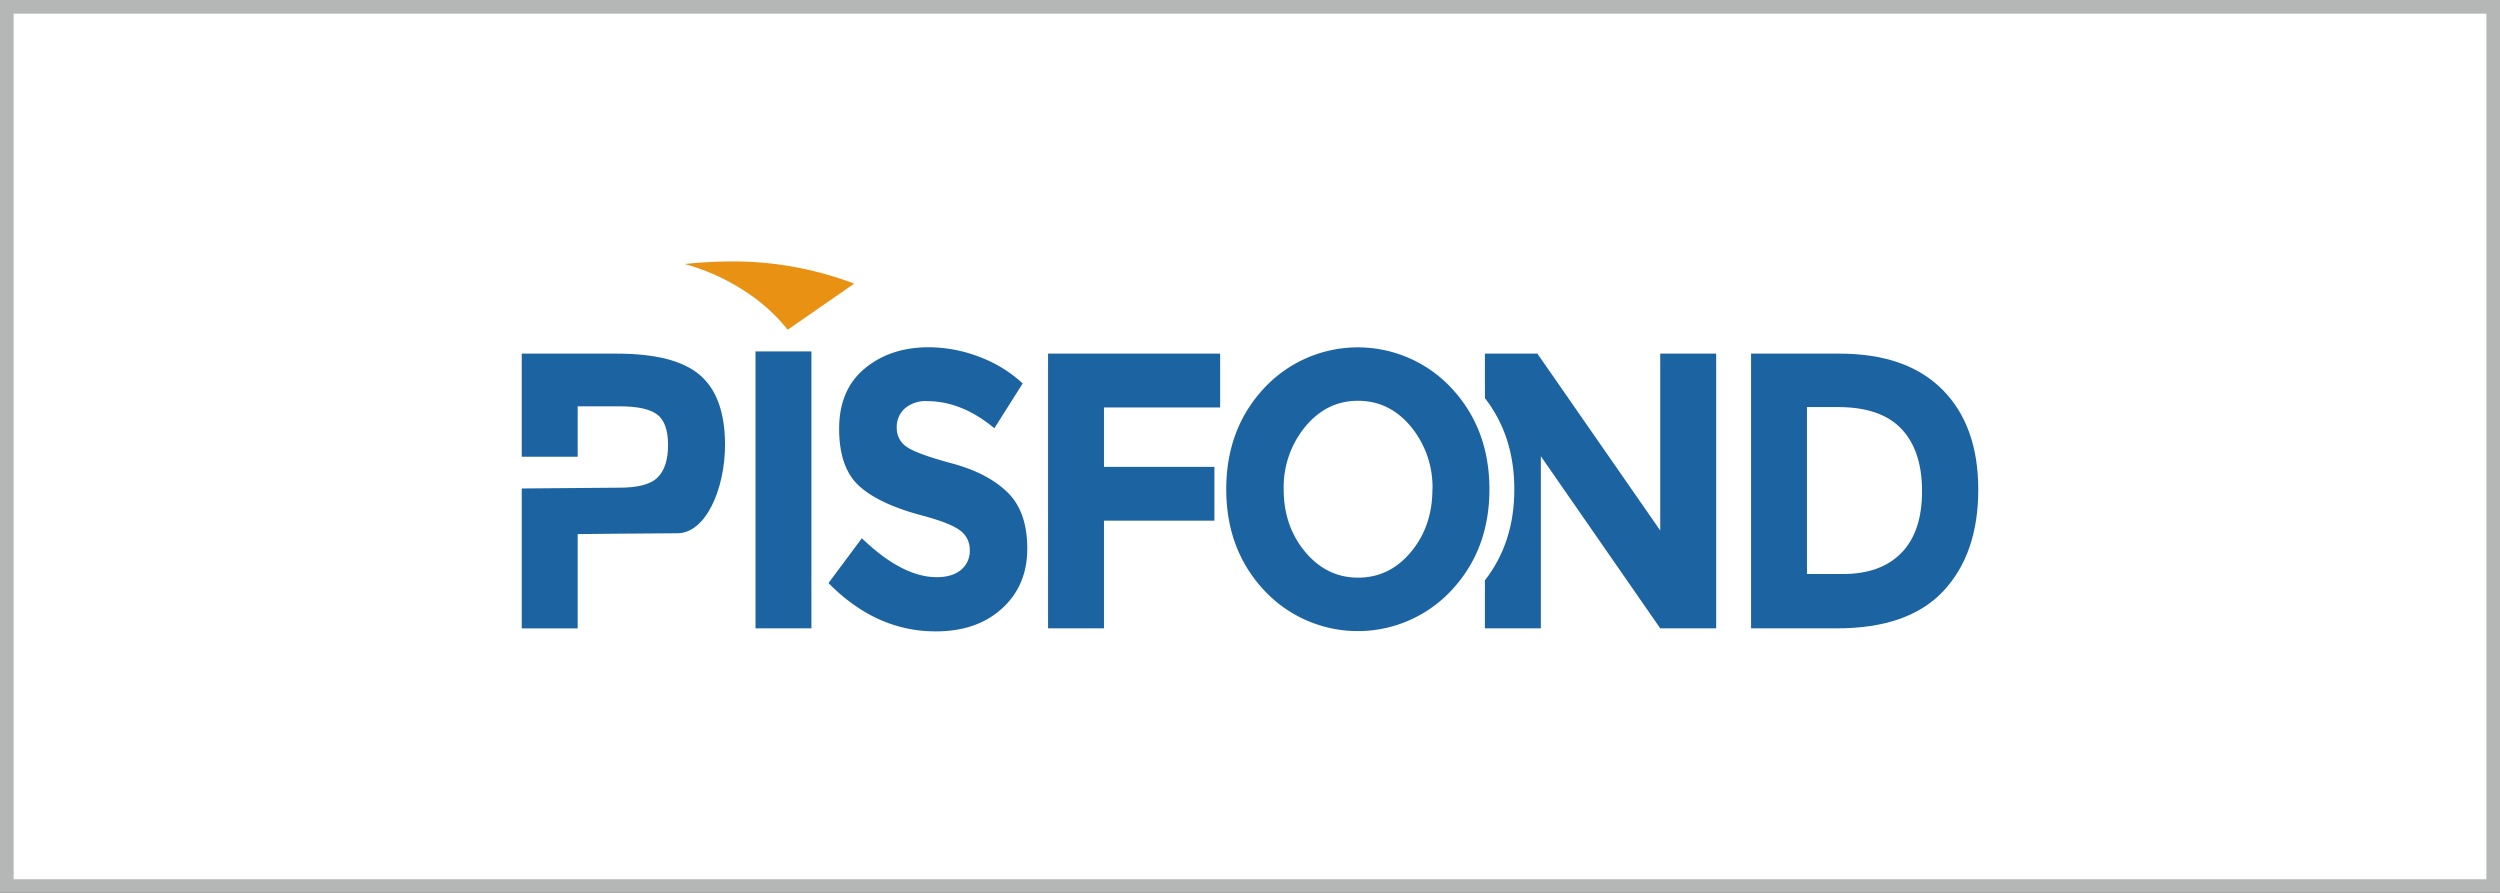 <svg id="图层_1" data-name="图层 1" xmlns="http://www.w3.org/2000/svg" viewBox="0 0 793.7 283.46"><rect x="0" y="0" width="793.7" height="283.46" fill="#333333" stroke="none"/><defs><style>.cls-1{fill:#fff;}.cls-2{fill:#b5b6b6;}.cls-3{fill:#1c63a2;}.cls-4{fill:#e89112;}</style></defs><rect class="cls-1" x="2.16" y="2.16" width="789.37" height="279.14"/><path class="cls-2" d="M789.37,4.33V279.14H4.33V4.33h785M793.7,0H0V283.46H793.7V0Z"/><path class="cls-3" d="M239.86,111.57h17.75v87.92H239.86Z"/><path class="cls-3" d="M287.26,129.68a7.85,7.85,0,0,0-2.56,6.11,7.1,7.1,0,0,0,3.13,6.06q3.14,2.24,14.46,5.29t17.58,9.18q6.27,6.12,6.27,17.84t-8,19q-8,7.31-21.11,7.29-18.9,0-34-15.34l10.59-14.23q12.85,12.36,23.79,12.36,4.89,0,7.68-2.31a7.68,7.68,0,0,0,2.79-6.24,7.48,7.48,0,0,0-3-6.23q-3-2.33-11.72-4.69-13.89-3.62-20.32-9.41t-6.43-18.22q0-12.42,8.14-19.16t20.31-6.73a45,45,0,0,1,15.94,3,41.93,41.93,0,0,1,13.89,8.48l-9,14.23q-10.35-8.61-21.4-8.61A10.09,10.09,0,0,0,287.26,129.68Z"/><path class="cls-3" d="M387.37,112.27v17.1H350.49v18.84h35.06V165.3H350.49v34.19H332.74V112.27Z"/><path class="cls-3" d="M460.79,187.45a40.64,40.64,0,0,1-59.42,0q-12.06-12.91-12.06-32.13t12.06-32.13a40.64,40.64,0,0,1,59.42,0q12.06,12.92,12.07,32.13T460.79,187.45Zm-6-32.07a30.17,30.17,0,0,0-6.83-19.9q-6.82-8.23-16.79-8.24t-16.79,8.24a30.17,30.17,0,0,0-6.83,19.9q0,11.67,6.83,19.84t16.79,8.17q10,0,16.79-8.17T454.76,155.38Z"/><path class="cls-3" d="M527.09,112.27v56.15l-39-56.15H471.43V126.4q9.33,12,9.34,28.92t-9.34,28.92v15.25h17.76V144.84l37.9,54.65h17.76V112.27Z"/><path class="cls-3" d="M616.67,123.69q11.39,11.42,11.39,31.75T617,187.63q-11.1,11.87-33.87,11.86h-27.2V112.27H584Q605.29,112.27,616.67,123.69Zm-13,51.84q6.54-6.74,6.54-19.59t-6.54-19.77q-6.55-6.93-20.1-6.93h-9.89v53h11.26Q597.09,182.27,603.64,175.53Z"/><path class="cls-3" d="M230.18,141.22q0-15.23-7.91-22.09t-26.46-6.86H165.64V145H183.4V129h13.32q8.53,0,11.95,2.62t3.42,9.67q0,7-3.31,10.3t-12.4,3.24l-30.74.25v44.42H183.4V169.57s24.47-.27,31.64-.27C224.09,169.3,230.18,155.19,230.18,141.22Z"/><path class="cls-4" d="M271.19,90.05A108.25,108.25,0,0,0,232.76,83a150.17,150.17,0,0,0-15.37.82c12.11,3.31,24.84,10.74,32.67,20.88Z"/></svg>